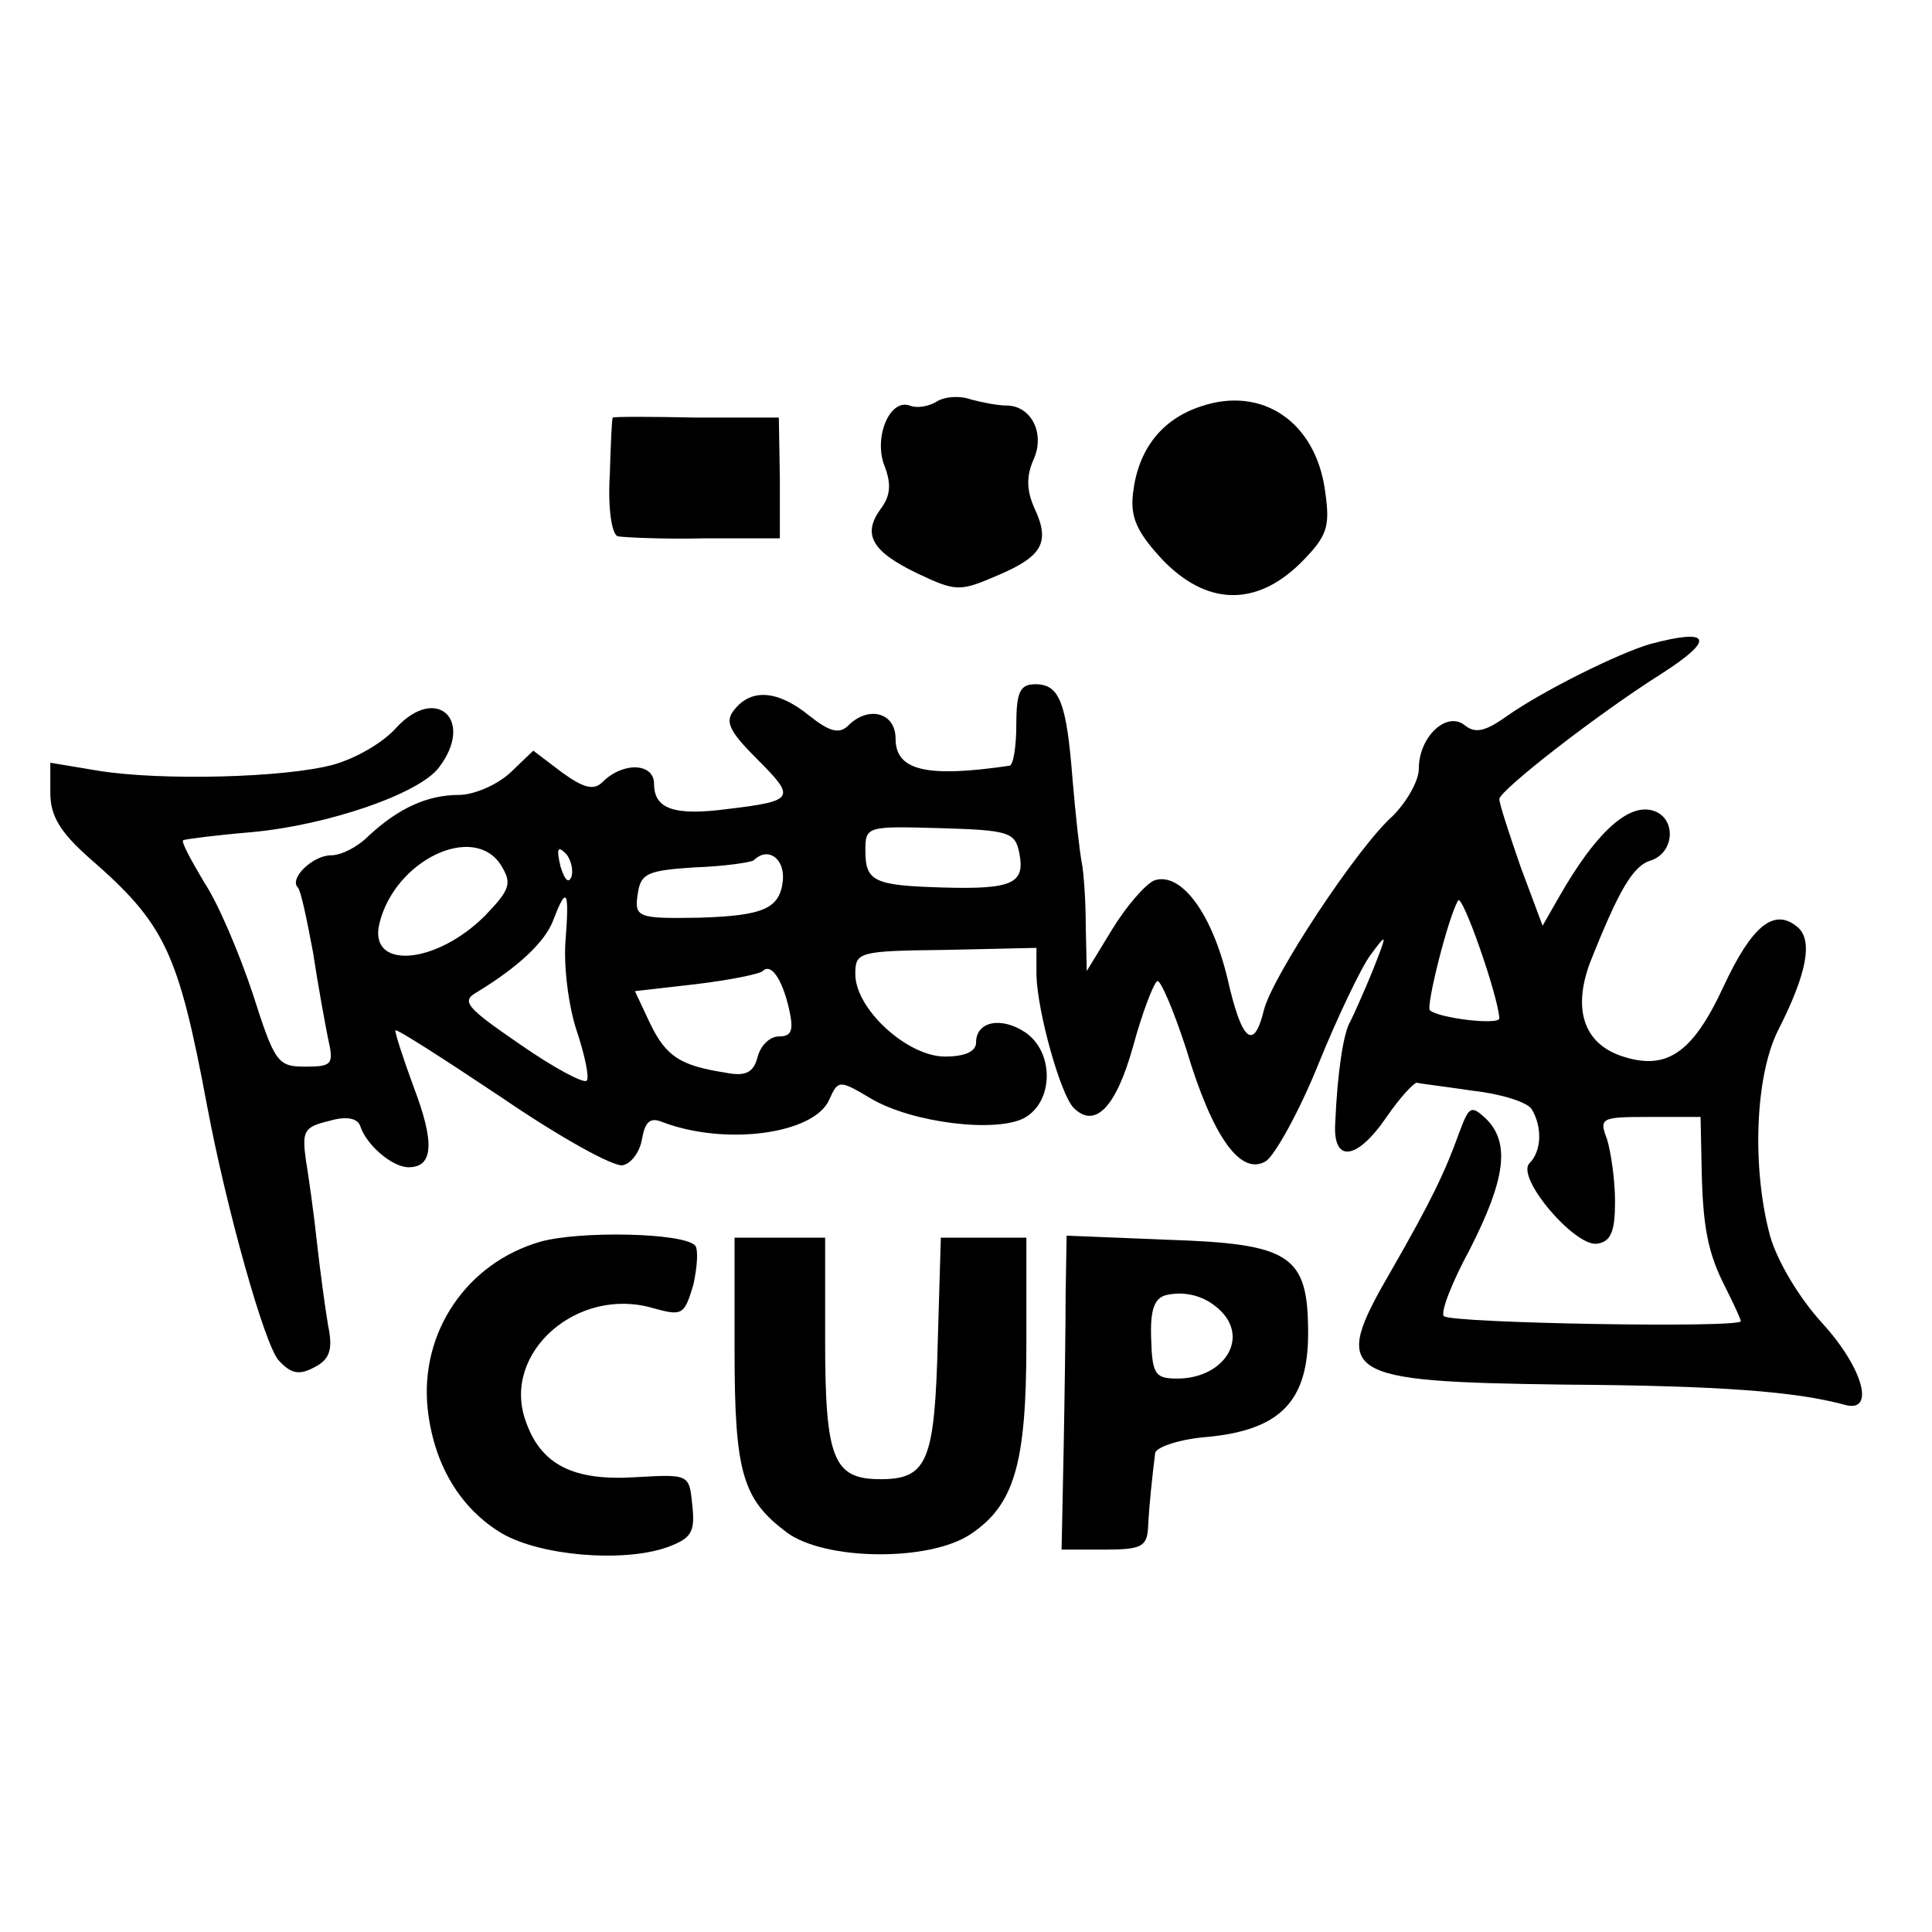 <?xml version="1.0" standalone="no"?>
<!DOCTYPE svg PUBLIC "-//W3C//DTD SVG 20010904//EN"
 "http://www.w3.org/TR/2001/REC-SVG-20010904/DTD/svg10.dtd">
<svg version="1.0" xmlns="http://www.w3.org/2000/svg"
 width="192pt" height="192pt" viewBox="0 0 192 192"
 preserveAspectRatio="xMidYMid meet">
<g transform="translate(0,192) scale(0.1,-0.1)"
fill="#000000" stroke="none">
<path d="M931 1521 c-8 -5 -20 -7 -27 -4 -20 7 -36 -32 -25 -60 7 -18 6 -30
-4 -43 -18 -25 -9 -42 37 -64 38 -18 42 -18 79 -2 45 19 53 33 37 67 -8 18 -8
32 -1 48 12 26 -2 54 -27 54 -8 0 -24 3 -35 6 -11 4 -26 3 -34 -2z"/>
<path d="M1193 1516 c-39 -13 -62 -43 -67 -86 -3 -24 4 -39 29 -66 44 -46 93
-47 137 -4 27 27 30 36 25 71 -9 70 -63 106 -124 85z"/>
<path d="M609 1505 c-1 0 -2 -26 -3 -57 -2 -34 2 -59 8 -61 6 -1 45 -3 86 -2
l75 0 0 60 -1 60 -82 0 c-45 1 -82 1 -83 0z"/>
<path d="M1640 1280 c-31 -9 -106 -46 -143 -72 -21 -15 -31 -17 -41 -9 -18 15
-46 -11 -46 -43 0 -12 -12 -33 -26 -47 -35 -31 -120 -160 -128 -193 -10 -41
-22 -31 -36 31 -16 67 -47 107 -73 98 -9 -4 -28 -26 -42 -49 l-25 -41 -1 45
c0 25 -2 53 -4 63 -2 10 -6 46 -9 81 -6 78 -13 96 -37 96 -15 0 -19 -7 -19
-40 0 -22 -3 -41 -7 -41 -82 -12 -113 -5 -113 27 0 26 -27 33 -47 13 -9 -9
-19 -6 -39 10 -31 25 -57 27 -74 6 -10 -12 -6 -21 23 -50 38 -38 37 -41 -30
-49 -53 -7 -73 0 -73 25 0 21 -31 22 -51 2 -9 -9 -19 -6 -40 9 l-29 22 -23
-22 c-13 -12 -36 -22 -51 -22 -31 0 -60 -13 -90 -41 -11 -11 -27 -19 -37 -19
-18 0 -42 -23 -33 -32 3 -3 9 -32 15 -64 5 -33 12 -71 15 -86 6 -26 4 -28 -23
-28 -27 0 -30 4 -52 73 -13 39 -34 89 -48 110 -13 22 -23 40 -21 42 2 1 32 5
68 8 76 7 166 38 186 64 36 47 -2 83 -42 40 -13 -15 -41 -31 -63 -37 -48 -13
-171 -16 -233 -6 l-48 8 0 -30 c0 -23 10 -39 38 -64 76 -66 89 -93 118 -248
19 -101 57 -237 71 -252 12 -13 20 -15 35 -7 16 8 19 18 14 42 -3 18 -8 55
-11 82 -3 28 -8 64 -11 82 -4 29 -2 33 23 39 17 5 28 3 31 -5 6 -19 32 -41 48
-41 25 0 26 25 5 80 -11 30 -19 55 -18 56 1 2 49 -29 106 -67 57 -39 111 -69
120 -67 9 2 17 14 19 26 3 17 8 22 20 17 63 -24 151 -12 166 22 9 20 10 20 42
1 41 -24 124 -34 152 -19 29 16 30 65 1 85 -24 16 -49 11 -49 -10 0 -9 -11
-14 -31 -14 -37 0 -89 47 -89 82 0 22 3 23 90 24 l90 2 0 -27 c1 -37 24 -119
37 -132 21 -21 42 0 59 61 9 33 20 62 24 65 3 2 16 -28 29 -68 26 -87 54 -126
79 -111 9 6 33 49 52 96 19 47 43 97 52 109 17 23 17 22 2 -16 -9 -22 -19 -44
-22 -50 -7 -11 -13 -52 -15 -100 -3 -41 21 -39 51 5 13 19 27 34 30 34 4 -1
29 -4 56 -8 27 -3 53 -11 58 -18 11 -18 10 -42 -2 -54 -14 -14 45 -83 67 -80
14 2 18 12 18 42 0 21 -4 49 -8 62 -8 21 -6 22 42 22 l51 0 1 -47 c1 -62 6
-88 24 -123 8 -16 15 -31 15 -33 0 -7 -288 -2 -295 5 -4 3 8 34 26 67 35 69
40 105 16 129 -15 14 -17 13 -27 -14 -14 -39 -28 -68 -67 -136 -61 -105 -52
-111 171 -114 157 -1 231 -7 279 -20 31 -9 19 36 -22 81 -23 25 -45 62 -52 87
-18 67 -15 158 8 204 29 57 35 90 19 103 -23 19 -45 1 -73 -59 -31 -67 -57
-85 -103 -69 -36 13 -47 46 -30 92 29 73 43 97 61 102 23 8 25 41 3 49 -25 9
-58 -21 -95 -86 l-16 -28 -22 59 c-11 32 -21 62 -21 67 1 9 97 84 162 125 53
34 48 45 -12 29z m-627 -208 c6 -30 -7 -36 -76 -34 -69 2 -77 6 -77 37 0 24 2
24 74 22 69 -2 75 -4 79 -25z m-515 -12 c11 -18 9 -24 -16 -50 -49 -49 -116
-54 -105 -8 15 63 94 101 121 58z m70 -11 c-3 -8 -7 -3 -11 10 -4 17 -3 21 5
13 5 -5 8 -16 6 -23z m210 -4 c-3 -28 -19 -35 -83 -37 -62 -1 -65 0 -61 25 3
19 10 22 56 25 30 1 56 5 59 7 14 14 31 2 29 -20z m-216 -60 c-2 -25 3 -65 11
-89 8 -24 13 -47 10 -50 -3 -3 -33 13 -66 36 -54 37 -59 43 -43 52 41 25 68
50 76 72 13 34 16 30 12 -21z m928 -77 c0 -7 -60 0 -69 8 -4 4 18 92 28 109 4
8 40 -95 41 -117z m-706 10 c5 -22 3 -28 -10 -28 -9 0 -18 -9 -21 -20 -4 -16
-12 -20 -32 -16 -45 7 -59 16 -75 49 l-15 32 61 7 c33 4 63 10 66 13 8 8 19
-7 26 -37z"/>
<path d="M537 686 c-73 -21 -120 -90 -112 -166 6 -55 32 -99 74 -124 38 -22
119 -29 163 -14 25 9 29 15 26 42 -3 31 -3 31 -56 28 -62 -4 -95 12 -110 57
-23 67 52 133 127 111 29 -8 31 -7 40 23 4 18 5 35 2 39 -11 13 -115 15 -154
4z"/>
<path d="M730 578 c0 -122 8 -148 52 -181 38 -28 141 -29 182 -2 44 29 56 70
56 190 l0 105 -42 0 -43 0 -3 -101 c-3 -121 -10 -139 -57 -139 -47 0 -55 20
-55 139 l0 101 -45 0 -45 0 0 -112z"/>
<path d="M1059 633 c0 -32 -1 -102 -2 -155 l-2 -98 42 0 c38 0 43 3 44 23 1
21 4 49 7 73 1 6 25 14 52 16 73 7 100 36 100 103 0 78 -17 89 -141 93 l-99 4
-1 -59z m158 -20 c22 -28 -4 -63 -47 -63 -22 0 -25 4 -26 40 -1 28 3 40 15 43
22 5 44 -3 58 -20z"/>
</g>
</svg>

